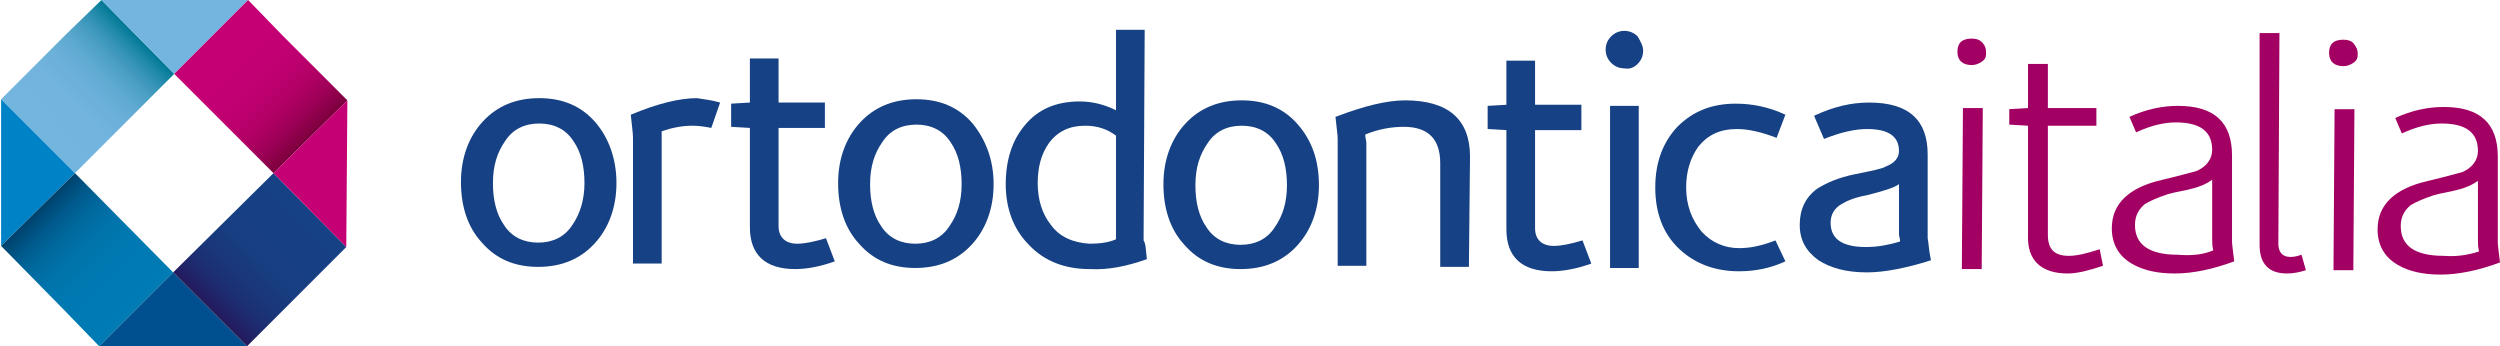 <?xml version="1.0" encoding="utf-8"?>
<!-- Generator: Adobe Illustrator 22.1.0, SVG Export Plug-In . SVG Version: 6.00 Build 0)  -->
<svg version="1.1" id="Livello_1" xmlns="http://www.w3.org/2000/svg" xmlns:xlink="http://www.w3.org/1999/xlink" x="0px" y="0px"
	 viewBox="0 0 226.7 31.4" style="enable-background:new 0 0 226.7 31.4;" xml:space="preserve">
<style type="text/css">
	.st0{fill:#3387C3;}
	.st1{fill:url(#SVGID_1_);}
	.st2{fill:#74B5DF;}
	.st3{fill:#0083C6;}
	.st4{fill:url(#SVGID_2_);}
	.st5{fill:url(#SVGID_3_);}
	.st6{fill:#004F8F;}
	.st7{fill:url(#SVGID_4_);}
	.st8{fill:#C50075;}
	.st9{fill:#164184;}
	.st10{fill:#A20062;}
</style>
<g>
	<polygon class="st0" points="0,22.4 0,22.4 0,22.4 	"/>
	
		<linearGradient id="SVGID_1_" gradientUnits="userSpaceOnUse" x1="13.757" y1="2.804" x2="4.746" y2="11.815" gradientTransform="matrix(1 3.900000e-03 -3.900000e-03 1 -1.266 0.486)">
		<stop  offset="0" style="stop-color:#007895"/>
		<stop  offset="5.121279e-02" style="stop-color:#1483A2"/>
		<stop  offset="0.142" style="stop-color:#3292B5"/>
		<stop  offset="0.242" style="stop-color:#4A9FC4"/>
		<stop  offset="0.355" style="stop-color:#5DA9D0"/>
		<stop  offset="0.488" style="stop-color:#6AB0D9"/>
		<stop  offset="0.658" style="stop-color:#72B4DE"/>
		<stop  offset="1" style="stop-color:#74B5DF"/>
	</linearGradient>
	<polygon class="st1" points="9.2,0 5.9,3.2 0.1,9 6.8,15.7 15.8,6.7 	"/>
	<polygon class="st2" points="22.5,0 9.2,0 9.2,0 15.8,6.7 	"/>
	<polygon class="st3" points="0.1,9 0.1,22.3 0.1,22.3 6.8,15.7 	"/>
	
		<linearGradient id="SVGID_2_" gradientUnits="userSpaceOnUse" x1="178.135" y1="3.331" x2="169.124" y2="12.342" gradientTransform="matrix(-1 -3.900000e-03 -3.900000e-03 1 197.293 0.733)">
		<stop  offset="0" style="stop-color:#C50075"/>
		<stop  offset="0.386" style="stop-color:#C30073"/>
		<stop  offset="0.579" style="stop-color:#BB006D"/>
		<stop  offset="0.729" style="stop-color:#AE0063"/>
		<stop  offset="0.856" style="stop-color:#9B0055"/>
		<stop  offset="0.969" style="stop-color:#830042"/>
		<stop  offset="1" style="stop-color:#7B003C"/>
	</linearGradient>
	<polygon class="st4" points="22.5,0 25.7,3.3 31.5,9.1 24.8,15.7 15.8,6.7 	"/>
	
		<linearGradient id="SVGID_3_" gradientUnits="userSpaceOnUse" x1="13.249" y1="-610.348" x2="4.238" y2="-601.337" gradientTransform="matrix(1 3.900000e-03 3.900000e-03 -1 1.516 -582.366)">
		<stop  offset="0" style="stop-color:#007BB4"/>
		<stop  offset="0.388" style="stop-color:#0079B2"/>
		<stop  offset="0.581" style="stop-color:#0073AA"/>
		<stop  offset="0.731" style="stop-color:#00689D"/>
		<stop  offset="0.859" style="stop-color:#00598A"/>
		<stop  offset="0.972" style="stop-color:#004672"/>
		<stop  offset="1" style="stop-color:#00406B"/>
	</linearGradient>
	<polygon class="st5" points="9,31.4 5.8,28.1 0.1,22.3 6.8,15.7 15.7,24.7 	"/>
	<polygon class="st6" points="22.4,31.4 9,31.4 9,31.4 15.7,24.7 	"/>
	
		<linearGradient id="SVGID_4_" gradientUnits="userSpaceOnUse" x1="178.643" y1="-610.874" x2="169.633" y2="-601.864" gradientTransform="matrix(-1 -3.900000e-03 3.900000e-03 -1 200.076 -582.119)">
		<stop  offset="0" style="stop-color:#24195D"/>
		<stop  offset="0.14" style="stop-color:#1E2A6E"/>
		<stop  offset="0.316" style="stop-color:#19377A"/>
		<stop  offset="0.544" style="stop-color:#173F82"/>
		<stop  offset="1" style="stop-color:#164184"/>
	</linearGradient>
	<polygon class="st7" points="22.4,31.4 25.6,28.2 31.4,22.4 24.8,15.7 15.7,24.7 	"/>
	<polygon class="st8" points="31.5,9.1 31.4,22.4 31.4,22.4 24.8,15.7 	"/>
</g>
<g>
	<g>
		<path class="st9" d="M55.9,16.6c0,2.2-0.7,4.1-2,5.5c-1.3,1.4-3,2.1-5.1,2.1c-2.1,0-3.8-0.7-5.1-2.2c-1.3-1.4-1.9-3.3-1.9-5.5
			c0-2.2,0.7-4.1,2-5.5c1.3-1.4,3-2.1,5.1-2.1c2.1,0,3.8,0.7,5.1,2.2C55.2,12.5,55.9,14.4,55.9,16.6z M53,16.6c0-1.5-0.3-2.8-1-3.8
			c-0.7-1.1-1.8-1.6-3.1-1.6c-1.3,0-2.4,0.5-3.1,1.6c-0.7,1-1.1,2.2-1.1,3.8c0,1.5,0.3,2.8,1,3.8c0.7,1.1,1.8,1.6,3.1,1.6
			c1.3,0,2.4-0.5,3.1-1.6C52.6,19.4,53,18.1,53,16.6z"/>
		<path class="st9" d="M65.3,9.3l-0.8,2.3c-0.5-0.1-1.1-0.2-1.7-0.2c-1,0-1.9,0.2-2.8,0.5c0,0.3,0,0.5,0,0.6l0,11.4l-2.6,0l0-11.4
			c0-0.4-0.1-1.1-0.2-2.1c2.4-1,4.4-1.5,6-1.5C63.9,9,64.6,9.1,65.3,9.3z"/>
		<path class="st9" d="M75.7,23.7c-1.4,0.5-2.6,0.7-3.6,0.7c-2.7,0-4.1-1.3-4.1-3.8l0-9l-1.7-0.1l0-2.1l1.7-0.1l0-4l2.6,0l0,4l4.2,0
			l0,2.3l-4.2,0l0,8.9c0,1,0.6,1.6,1.7,1.6c0.7,0,1.6-0.2,2.6-0.5L75.7,23.7z"/>
		<path class="st9" d="M90.1,16.7c0,2.2-0.7,4.1-2,5.5c-1.3,1.4-3,2.1-5.1,2.1c-2.1,0-3.8-0.7-5.1-2.2c-1.3-1.4-1.9-3.3-1.9-5.5
			c0-2.2,0.7-4.1,2-5.5c1.3-1.4,3-2.1,5.1-2.1c2.1,0,3.8,0.7,5.1,2.2C89.4,12.7,90.1,14.5,90.1,16.7z M87.2,16.7
			c0-1.5-0.3-2.8-1-3.8c-0.7-1.1-1.8-1.6-3.1-1.6c-1.3,0-2.4,0.5-3.1,1.6c-0.7,1-1.1,2.2-1.1,3.8c0,1.5,0.3,2.8,1,3.8
			c0.7,1.1,1.8,1.6,3.1,1.6c1.3,0,2.4-0.5,3.1-1.6C86.8,19.5,87.2,18.3,87.2,16.7z"/>
		<path class="st9" d="M104,23.5c-1.7,0.6-3.4,1-5.2,0.9c-2.2,0-4.1-0.7-5.5-2.2c-1.4-1.4-2.1-3.3-2.1-5.5c0-2.2,0.6-4,1.7-5.3
			c1.2-1.5,2.9-2.2,5-2.2c1.2,0,2.3,0.3,3.3,0.8l0-7.3l2.6,0l-0.1,19.1C103.9,22.1,103.9,22.6,104,23.5z M101.2,21.7
			c0-0.2,0-0.3,0-0.5l0-8.9c-0.8-0.6-1.7-0.9-2.8-0.9c-1.4,0-2.5,0.5-3.3,1.6c-0.7,1-1,2.2-1,3.6c0,1.5,0.4,2.8,1.2,3.8
			c0.8,1.1,2,1.6,3.5,1.7C99.7,22.1,100.5,22,101.2,21.7z"/>
		<path class="st9" d="M119.6,16.8c0,2.2-0.7,4.1-2,5.5c-1.3,1.4-3,2.1-5.1,2.1c-2.1,0-3.8-0.7-5.1-2.2c-1.3-1.4-1.9-3.3-1.9-5.5
			c0-2.2,0.7-4.1,2-5.5c1.3-1.4,3-2.1,5.1-2.1c2.1,0,3.8,0.7,5.1,2.2C119,12.8,119.6,14.6,119.6,16.8z M116.7,16.8
			c0-1.5-0.3-2.8-1-3.8c-0.7-1.1-1.8-1.6-3.1-1.6c-1.3,0-2.4,0.5-3.1,1.6c-0.7,1-1.1,2.2-1.1,3.8c0,1.5,0.3,2.8,1,3.8
			c0.7,1.1,1.8,1.6,3.1,1.6c1.3,0,2.4-0.5,3.1-1.6C116.3,19.6,116.7,18.4,116.7,16.8z"/>
		<path class="st9" d="M133.2,24.2l-2.6,0l0-9.4c0-2.2-1.1-3.3-3.3-3.3c-1.1,0-2.3,0.2-3.5,0.7c0,0.3,0.1,0.6,0.1,0.7l0,11.2l-2.6,0
			l0-11.5c0-0.4-0.1-1-0.2-2c2.6-1,4.7-1.5,6.3-1.5c3.9,0,5.9,1.7,5.9,5.1L133.2,24.2z"/>
		<path class="st9" d="M144.3,23.9c-1.4,0.5-2.6,0.7-3.6,0.7c-2.7,0-4.1-1.3-4.1-3.8l0-9l-1.7-0.1l0-2.1l1.7-0.1l0-4l2.6,0l0,4
			l4.2,0l0,2.3l-4.2,0l0,8.9c0,1,0.6,1.6,1.7,1.6c0.7,0,1.6-0.2,2.6-0.5L144.3,23.9z"/>
		<path class="st9" d="M149,4.6c0,0.5-0.2,0.9-0.5,1.2c-0.3,0.3-0.7,0.5-1.2,0.4c-0.5,0-0.9-0.2-1.2-0.5c-0.3-0.3-0.5-0.7-0.5-1.2
			c0-0.5,0.2-0.9,0.5-1.2c0.3-0.3,0.7-0.5,1.2-0.5c0.5,0,0.9,0.2,1.2,0.5C148.8,3.8,149,4.2,149,4.6z M148.6,24.3l-2.6,0L146,9.6
			l2.6,0L148.6,24.3z"/>
		<path class="st9" d="M161.9,23.7c-1.3,0.6-2.7,0.9-4.2,0.9c-2.2,0-4-0.7-5.4-2c-1.5-1.4-2.2-3.3-2.2-5.6c0-2.3,0.7-4.1,2-5.5
			c1.4-1.4,3.1-2.1,5.3-2.1c1.5,0,3,0.3,4.5,1l-0.8,2.1c-1.3-0.5-2.5-0.8-3.6-0.8c-1.5,0-2.6,0.5-3.5,1.6c-0.7,1-1.1,2.2-1.1,3.7
			c0,1.6,0.5,2.9,1.4,4c0.9,1,2.1,1.5,3.4,1.5c1,0,2-0.2,3.3-0.7L161.9,23.7z"/>
		<path class="st9" d="M175.1,23.6c-2.2,0.7-4.2,1.1-5.8,1.1c-1.9,0-3.3-0.4-4.4-1.1c-1.1-0.8-1.7-1.8-1.7-3.2
			c0-1.4,0.5-2.5,1.6-3.3c0.8-0.5,1.9-1,3.4-1.3c1.5-0.3,2.5-0.5,2.8-0.7c0.8-0.3,1.2-0.8,1.2-1.4c0-1.3-0.9-2-2.9-2
			c-1.1,0-2.4,0.3-3.9,0.9l-0.9-2.1c1.7-0.8,3.3-1.2,5-1.2c3.6,0,5.3,1.6,5.3,4.7l0,7.6C174.9,22.1,174.9,22.7,175.1,23.6z
			 M172.3,21.9c0-0.3-0.1-0.5-0.1-0.6l0-4.6c-0.4,0.3-1.3,0.6-2.9,1c-1.1,0.2-1.8,0.5-2.3,0.8c-0.7,0.4-1,1-1,1.7
			c0,1.5,1.1,2.2,3.2,2.2C170.3,22.4,171.3,22.2,172.3,21.9z"/>
	</g>
	<g>
		<path class="st10" d="M180.1,4.8c0,0.4-0.1,0.6-0.4,0.8c-0.3,0.2-0.6,0.3-0.9,0.3c-0.8,0-1.3-0.4-1.3-1.2c0-0.8,0.4-1.2,1.3-1.2
			c0.4,0,0.7,0.1,0.9,0.3C180,4.1,180.1,4.4,180.1,4.8z M179.7,24.4l-1.8,0l0.1-14.6l1.8,0L179.7,24.4z"/>
		<path class="st10" d="M190.7,24.1c-1.2,0.4-2.3,0.7-3.2,0.7c-2.4,0-3.7-1.2-3.6-3.5l0-9.9l-1.7-0.1l0-1.4l1.7-0.1l0-4l1.8,0l0,4
			l4.4,0l0,1.6l-4.4,0l0,9.9c0,1.3,0.6,1.9,1.9,1.9c0.7,0,1.6-0.2,2.8-0.6L190.7,24.1z"/>
		<path class="st10" d="M202.6,23.7c-1.9,0.7-3.7,1.1-5.4,1.1c-1.6,0-2.9-0.3-3.9-0.9c-1.2-0.7-1.8-1.8-1.8-3.2
			c0-2.2,1.5-3.7,4.6-4.4c1.7-0.4,2.7-0.7,3.1-0.8c0.9-0.4,1.4-1.1,1.4-1.9c0-1.7-1.1-2.5-3.3-2.5c-1.1,0-2.3,0.3-3.6,0.9l-0.6-1.4
			c1.5-0.7,3-1,4.4-1c3.3,0,4.9,1.5,4.9,4.5l0,7.8C202.4,22.2,202.5,22.8,202.6,23.7z M200.7,22.7c-0.1-0.4-0.1-0.7-0.1-1l0-5.4
			c-0.4,0.3-1,0.6-1.8,0.8c-0.7,0.2-1.5,0.3-2.2,0.5c-0.9,0.3-1.6,0.6-2.1,0.9c-0.6,0.5-0.9,1.1-0.9,1.9c0,1.8,1.3,2.7,3.9,2.7
			C198.7,23.2,199.8,23.1,200.7,22.7z"/>
		<path class="st10" d="M209.1,24.5c-0.6,0.2-1.2,0.3-1.7,0.3c-1.7,0-2.5-0.9-2.5-2.6L204.9,3l1.8,0l-0.1,19.1
			c0,0.8,0.4,1.2,1.1,1.2c0.4,0,0.7-0.1,1-0.2L209.1,24.5z"/>
		<path class="st10" d="M213.8,4.9c0,0.4-0.1,0.6-0.4,0.8c-0.3,0.2-0.6,0.3-0.9,0.3c-0.8,0-1.3-0.4-1.3-1.2c0-0.8,0.4-1.2,1.3-1.2
			c0.4,0,0.7,0.1,0.9,0.3C213.7,4.3,213.8,4.5,213.8,4.9z M213.4,24.5l-1.8,0l0.1-14.6l1.8,0L213.4,24.5z"/>
		<path class="st10" d="M226.7,23.8c-1.9,0.7-3.7,1.1-5.4,1.1c-1.6,0-2.9-0.3-3.9-0.9c-1.2-0.7-1.8-1.8-1.8-3.2
			c0-2.2,1.5-3.7,4.6-4.4c1.7-0.4,2.7-0.7,3.1-0.8c0.9-0.4,1.4-1.1,1.4-1.9c0-1.7-1.1-2.5-3.3-2.5c-1.1,0-2.3,0.3-3.6,0.9l-0.6-1.4
			c1.5-0.7,3-1,4.4-1c3.3,0,4.9,1.5,4.9,4.5l0,7.8C226.5,22.3,226.6,22.9,226.7,23.8z M224.8,22.8c-0.1-0.4-0.1-0.7-0.1-1l0-5.4
			c-0.4,0.3-1,0.6-1.8,0.8c-0.7,0.2-1.5,0.3-2.2,0.5c-0.9,0.3-1.6,0.6-2.1,0.9c-0.6,0.5-0.9,1.1-0.9,1.9c0,1.8,1.3,2.7,3.9,2.7
			C222.8,23.3,223.9,23.1,224.8,22.8z"/>
	</g>
</g>
</svg>
